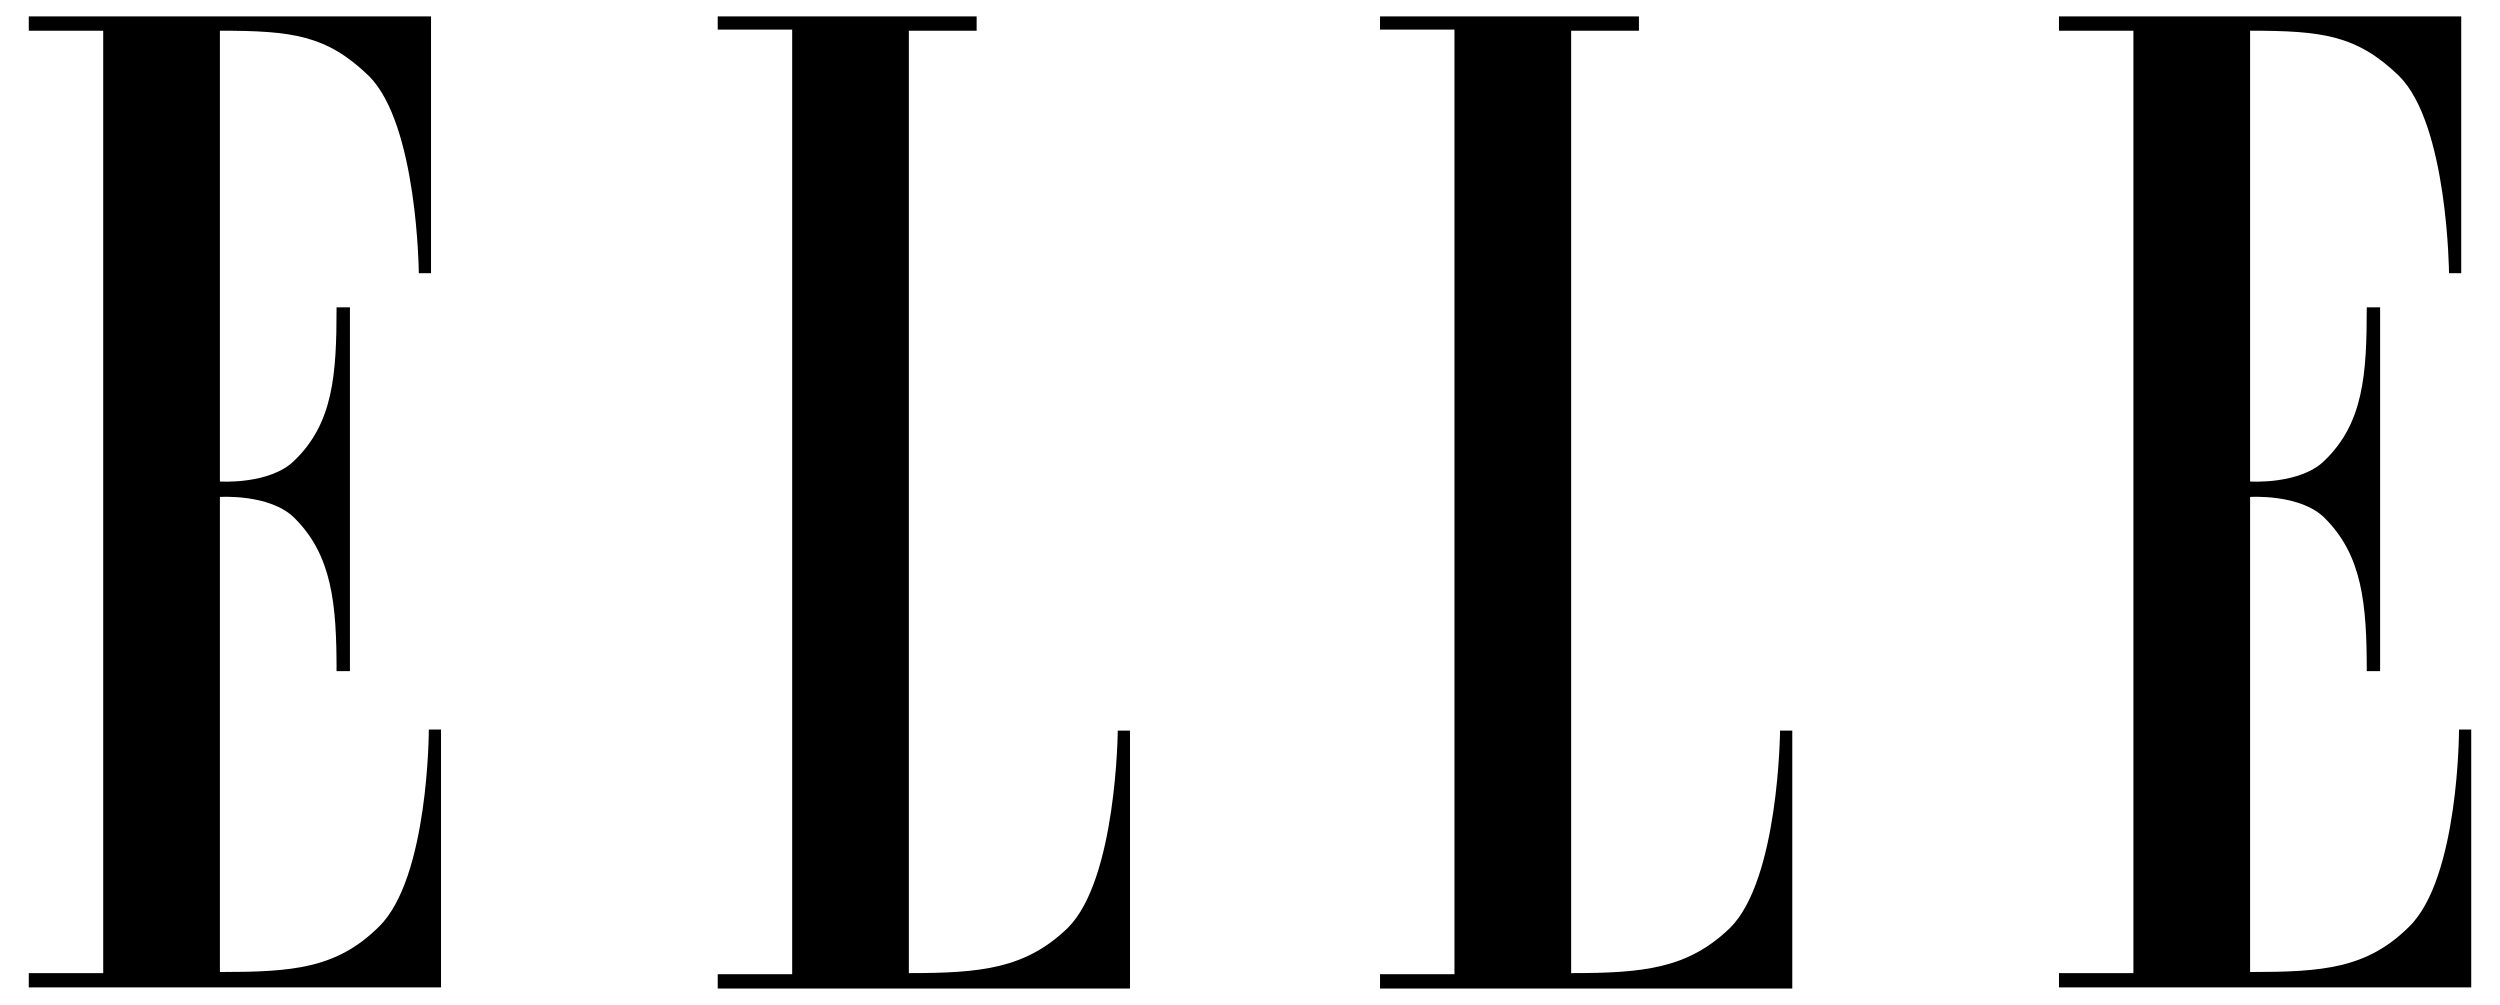 <svg width="102" height="41" viewBox="0 0 102 41" fill="none" xmlns="http://www.w3.org/2000/svg">
<path fill-rule="evenodd" clip-rule="evenodd" d="M4.211 39.703H1.174V40.287H17.994V29.764H17.496C17.496 29.764 17.496 35.835 15.455 37.814C13.732 39.523 11.919 39.658 8.972 39.658V20.275C8.972 20.275 11.012 20.14 12.01 21.13C13.551 22.659 13.732 24.637 13.732 27.381H14.277V12.54H13.732C13.732 15.284 13.597 17.262 12.01 18.791C11.012 19.781 8.972 19.646 8.972 19.646V1.253C11.919 1.253 13.325 1.432 15.047 3.096C17.042 5.075 17.087 11.146 17.087 11.146H17.586V0.668H1.174V1.253H4.211V39.703Z" fill="black"></path>
<path fill-rule="evenodd" clip-rule="evenodd" d="M37.081 1.253V39.703C40.028 39.703 41.842 39.523 43.565 37.859C45.56 35.88 45.605 29.809 45.605 29.809H46.104V40.332H29.283V39.748H32.321V1.208H29.283V0.668H39.847V1.253H37.081Z" fill="black"></path>
<path fill-rule="evenodd" clip-rule="evenodd" d="M64.103 1.253V39.703C67.05 39.703 68.863 39.523 70.586 37.859C72.581 35.88 72.626 29.809 72.626 29.809H73.125V40.332H56.305V39.748H59.342V1.208H56.305V0.668H66.868V1.253H64.103Z" fill="black"></path>
<path fill-rule="evenodd" clip-rule="evenodd" d="M87.043 39.703H84.006V40.287H100.826V29.764H100.328C100.328 29.764 100.328 35.835 98.287 37.814C96.564 39.523 94.751 39.658 91.804 39.658V20.275C91.804 20.275 93.844 20.14 94.842 21.13C96.383 22.659 96.564 24.637 96.564 27.381H97.109V12.54H96.564C96.564 15.284 96.428 17.262 94.842 18.791C93.844 19.781 91.804 19.646 91.804 19.646V1.253C94.751 1.253 96.156 1.432 97.879 3.096C99.874 5.075 99.92 11.146 99.92 11.146H100.418V0.668H84.006V1.253H87.043V39.703Z" fill="black"></path>
</svg>
